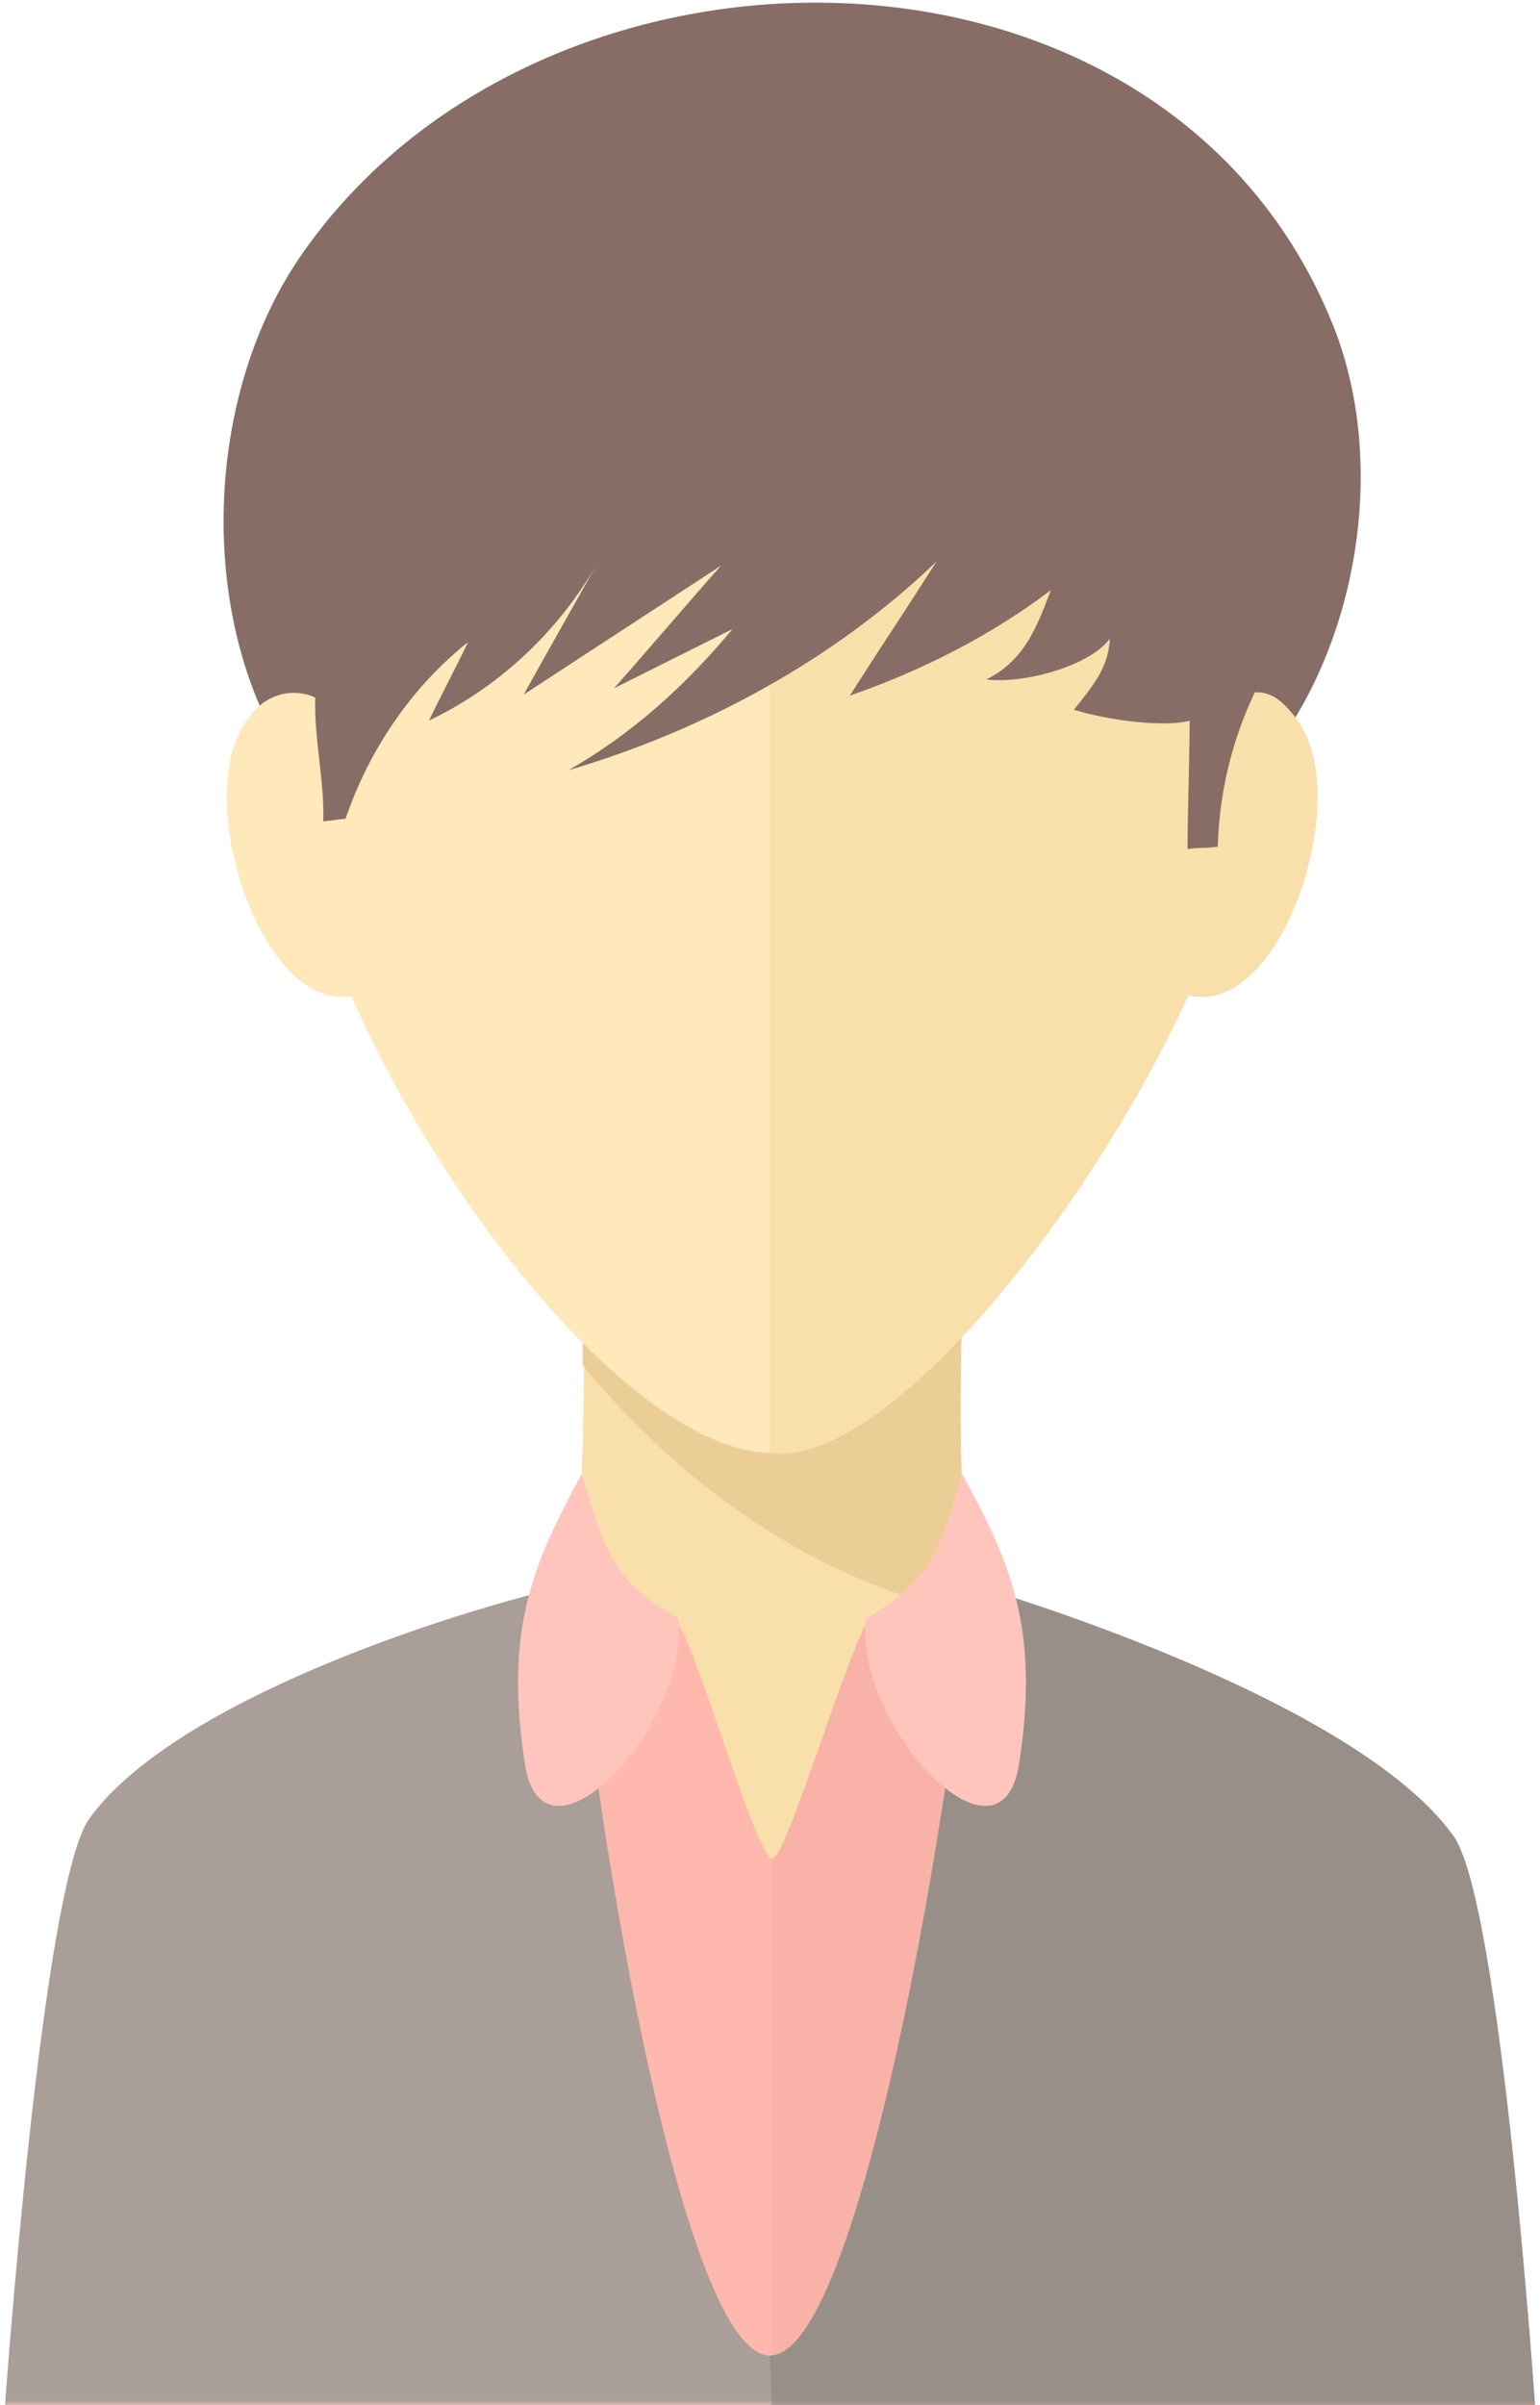 <?xml version="1.0" encoding="UTF-8" standalone="no"?>
<svg width="148px" height="231px" viewBox="0 0 148 231" version="1.1" xmlns="http://www.w3.org/2000/svg" xmlns:xlink="http://www.w3.org/1999/xlink" xmlns:sketch="http://www.bohemiancoding.com/sketch/ns">
    <!-- Generator: Sketch 3.3 (11970) - http://www.bohemiancoding.com/sketch -->
    <title>Group 166</title>
    <desc>Created with Sketch.</desc>
    <defs>
        <path id="path-1" d="M268,208 C268,241 241,268 208,268 L60,268 C27,268 0,241 0,208 L0,60 C0,27 27,0 60,0 L208,0 C241,0 268,27 268,60 L268,208"></path>
        <path id="path-3" d="M268,208 C268,241 241,268 208,268 L60,268 C27,268 0,241 0,208 L0,60 C0,27 27,0 60,0 L208,0 C241,0 268,27 268,60 L268,208"></path>
    </defs>
    <g id="Page-1" stroke="none" stroke-width="1" fill="none" fill-rule="evenodd" sketch:type="MSPage">
        <g id="21_d29tYW4tZmFjZS1pY29ucy00LmpwZw" sketch:type="MSLayerGroup" transform="translate(-350, -617)">
            <g id="Group-151" transform="translate(290, 580)">
                <mask id="mask-2" sketch:name="Clip 150" fill="white">
                    <use xlink:href="#path-1"></use>
                </mask>
                <g id="Clip-150"></g>
                <path d="M268,208 C268,241 241,268 208,268 L60,268 C27,268 0,241 0,208 L0,60 C0,27 27,0 60,0 L208,0 C241,0 268,27 268,60 L268,208" id="Fill-149" sketch:type="MSShapeGroup" mask="url(#mask-2)"></path>
            </g>
            <g id="Group-166" transform="translate(290, 580)">
                <mask id="mask-4" sketch:name="Clip 153" fill="white">
                    <use xlink:href="#path-3"></use>
                </mask>
                <g id="Clip-153"></g>
                <path d="M152.457,162.832 C151.84,170.696 152.681,190.006 154.791,220.323 L113.658,220.323 C115.096,197.872 116.561,173.057 115.992,162.832 L152.457,162.832" id="Fill-152" fill="#F9DFA9" sketch:type="MSShapeGroup" mask="url(#mask-4)"></path>
                <path d="M152.457,162.832 C152.238,172.878 152.251,180.279 153.013,191.853 C138.683,189.112 125.415,179.663 115.992,168.116 L115.992,162.832 L152.457,162.832" id="Fill-154" fill="#EBCE95" sketch:type="MSShapeGroup" mask="url(#mask-4)"></path>
                <path d="M180.843,108.296 C180.843,132.465 148.747,178.656 134.003,176.546 C116.773,176.206 87.583,133.216 87.583,108.296 C87.583,75.264 101.315,53.326 134.213,53.326 C169.123,53.326 180.843,77.936 180.843,108.296" id="Fill-155" fill="#FFE8B9" sketch:type="MSShapeGroup" mask="url(#mask-4)"></path>
                <path d="M103.474,117.154 C103.746,125.574 99.069,132.558 93.029,132.753 C86.989,132.948 82.075,122.65 81.803,114.23 C81.531,105.809 86.005,102.455 92.046,102.26 C98.086,102.065 103.202,108.733 103.474,117.154" id="Fill-156" fill="#FFE8B9" sketch:type="MSShapeGroup" mask="url(#mask-4)"></path>
                <path d="M164.944,117.154 C164.672,125.574 169.348,132.558 175.388,132.753 C181.428,132.948 186.343,122.65 186.615,114.23 C186.886,105.809 182.412,102.455 176.372,102.26 C170.332,102.065 165.215,108.733 164.944,117.154" id="Fill-157" fill="#F9DFA9" sketch:type="MSShapeGroup" mask="url(#mask-4)"></path>
                <path d="M180.843,108.296 C180.843,132.465 148.747,178.656 134.003,176.546 L134.003,53.326 C167.105,53.326 180.843,75.184 180.843,108.296" id="Fill-158" fill="#F9DFA9" sketch:type="MSShapeGroup" mask="url(#mask-4)"></path>
                <path d="M180.594,103.491 C178.386,108.115 177.165,113.208 177.035,118.33 C175.009,118.548 176.151,118.324 174.125,118.542 C174.15,114.431 174.306,110.338 174.331,106.227 C172.093,106.836 166.833,106.292 163.208,105.167 C164.932,103 166.542,101.167 166.66,98.344 C164.636,101.066 158.151,102.714 154.79,102.256 C158.719,100.381 159.887,96.46 160.998,93.682 C155.178,98.068 148.564,101.434 141.674,103.81 C144.407,99.518 147.285,95.208 150.018,90.917 C140.191,100.35 127.687,107.136 114.62,110.982 C120.751,107.491 125.884,102.845 130.398,97.422 C126.616,99.302 122.794,101.227 119.012,103.108 C122.456,99.219 125.844,95.219 129.288,91.33 C122.974,95.47 116.64,99.579 110.326,103.719 C112.83,99.196 115.421,94.689 117.925,90.166 C114.229,97.1 108.325,102.827 101.232,106.207 C102.454,103.652 103.758,101.233 104.98,98.677 C99.537,103.012 95.453,109.052 93.209,115.639 C92.098,115.75 92.181,115.778 91.069,115.889 C91.181,111.888 90.181,107.998 90.293,103.998 C89.407,103.548 87.063,103 84.956,104.776 C79.221,91.441 80.643,73.614 88.858,61.645 C111.897,28.076 171.981,28.133 188.096,68.2 C192.827,79.962 191.068,95.064 184.494,105.905 C182.667,103.542 181.5,103.5 180.594,103.491" id="Fill-159" fill="#876D65" sketch:type="MSShapeGroup" mask="url(#mask-4)"></path>
                <path d="M207.585,269 L60.415,269 C60.415,269 63.975,218.1 68.585,211.68 C76.575,200.61 102.405,192.04 115.365,189.1 C115.375,188.65 115.435,182.5 115.435,182.5 C115.455,188.05 120.845,192.51 124.745,192.51 C126.295,192.83 132.625,215.55 134.225,215.55 C135.625,215.53 142.305,192.8 143.675,192.51 C148.075,191.14 152.975,187.83 153.005,182.5 L153.065,189.1 C153.065,189.1 189.805,199.63 199.665,213.33 C204.275,219.75 207.585,269 207.585,269" id="Fill-160" fill="#FFB8AD" sketch:type="MSShapeGroup" mask="url(#mask-4)"></path>
                <path d="M207.585,269 L134.225,269 L134.225,215.55 C135.625,215.53 142.305,192.8 143.675,192.51 C148.075,191.14 152.975,187.83 153.005,182.5 L153.065,189.1 C153.065,189.1 189.805,199.63 199.665,213.33 C204.275,219.75 207.585,269 207.585,269" id="Fill-161" fill="#F8B2A8" sketch:type="MSShapeGroup" mask="url(#mask-4)"></path>
                <path d="M207.585,269 L60.415,269 C60.415,269 63.975,218.1 68.585,211.68 C76.575,200.61 102.405,192.04 115.365,189.1 C115.534,200.223 124.625,263.25 134.01,263.25 C143.34,263.25 152.905,200.33 153.065,189.1 C153.065,189.1 189.805,199.63 199.665,213.33 C204.275,219.75 207.585,269 207.585,269" id="Fill-162" fill="#A99E98" sketch:type="MSShapeGroup" mask="url(#mask-4)"></path>
                <path d="M207.585,269 L134.205,269 L133.99,263.25 C143.378,263.25 152.907,200.186 153.065,189.1 C153.065,189.1 189.805,199.63 199.665,213.33 C204.275,219.75 207.585,269 207.585,269" id="Fill-163" fill="#998F89" sketch:type="MSShapeGroup" mask="url(#mask-4)"></path>
                <path d="M152.478,178.588 C150.039,187.147 148.831,189.103 143.174,192.51 C142.125,202.75 156.175,217.714 157.932,206.432 C159.958,193.417 157.115,187.087 152.478,178.588" id="Fill-164" fill="#FFC5BD" sketch:type="MSShapeGroup" mask="url(#mask-4)"></path>
                <path d="M115.903,178.588 C118.342,187.147 119.551,189.103 125.207,192.51 C126.257,202.75 112.206,217.714 110.45,206.432 C108.423,193.417 111.267,187.087 115.903,178.588" id="Fill-165" fill="#FFC5BD" sketch:type="MSShapeGroup" mask="url(#mask-4)"></path>
            </g>
        </g>
    </g>
</svg>